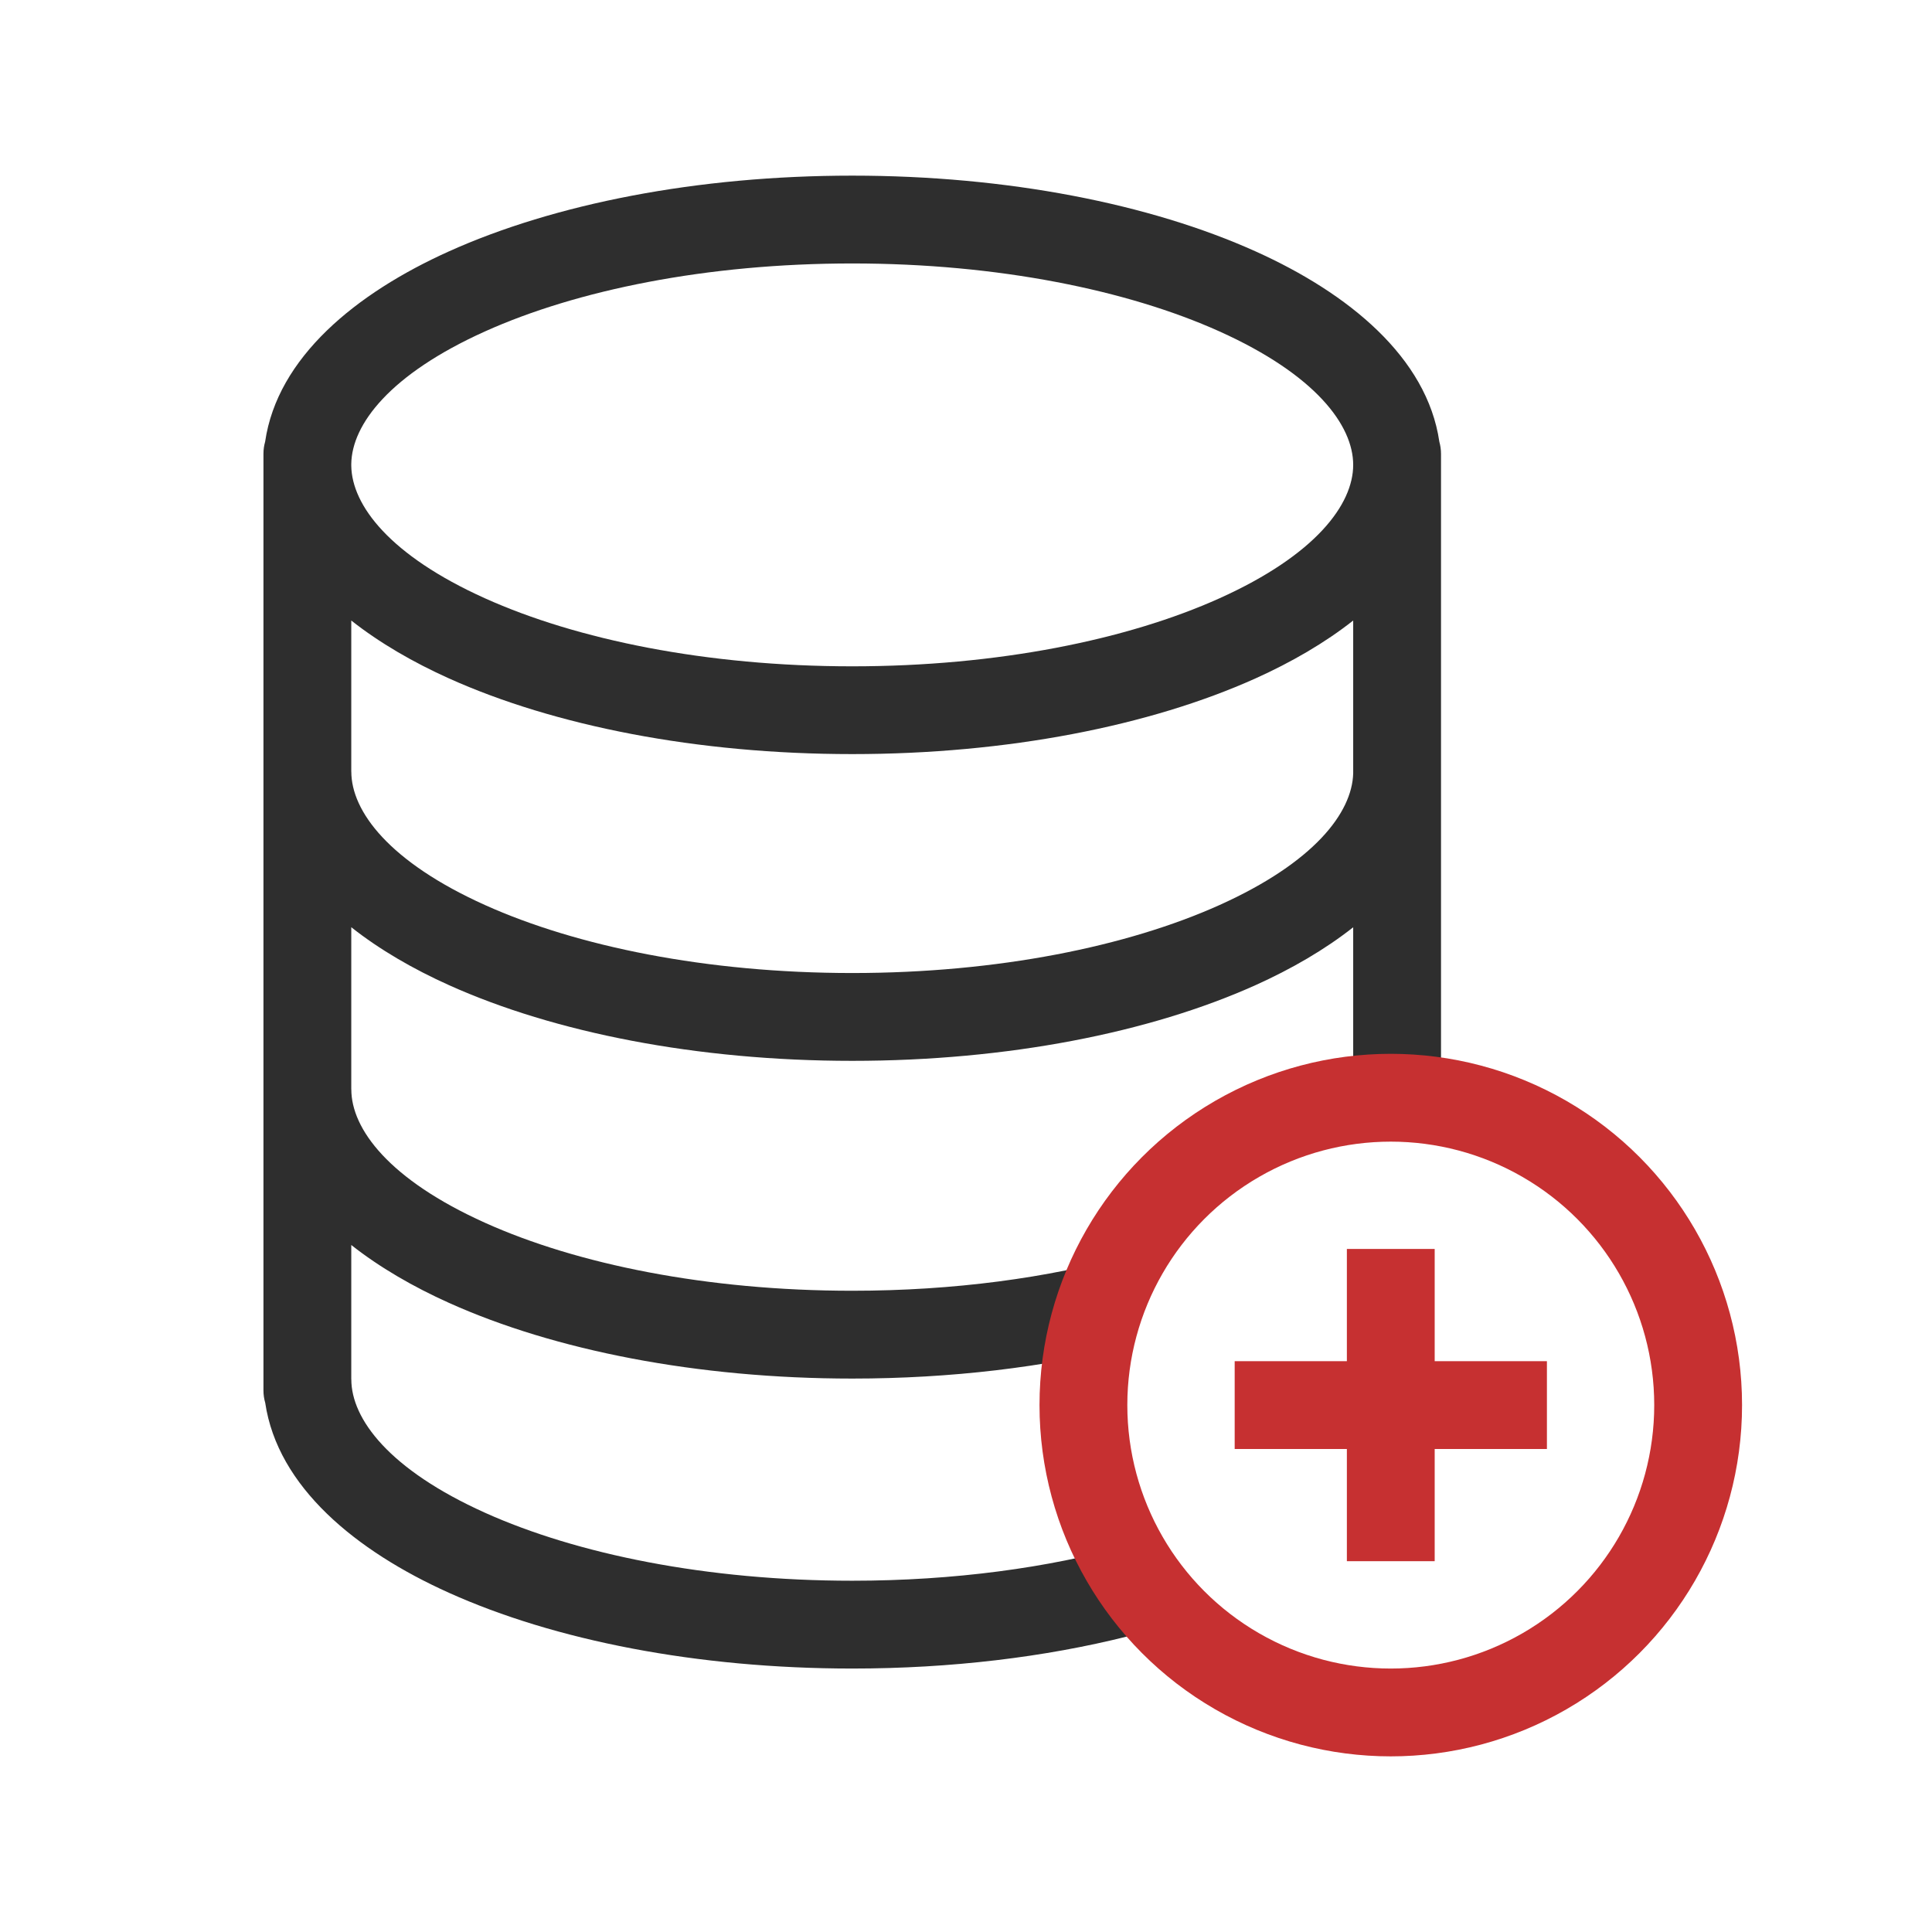 <svg xmlns="http://www.w3.org/2000/svg" width="44" height="44" viewBox="0 0 44 44" fill="none"><path fill-rule="evenodd" clip-rule="evenodd" d="M6 10.587L6 10.552L6 10.334C6 10.239 6.013 10.148 6.038 10.061C6.317 8.141 8.105 6.679 10.224 5.725C12.626 4.643 15.874 4 19.409 4C22.944 4 26.192 4.643 28.594 5.725C30.712 6.678 32.5 8.14 32.78 10.06C32.804 10.147 32.818 10.239 32.818 10.334V10.587V17.573H32.818C32.818 17.588 32.818 17.604 32.818 17.619C32.818 17.625 32.818 17.631 32.818 17.638V24.809H32.818C32.818 24.831 32.818 24.853 32.818 24.874V25H30.806C30.812 24.949 30.816 24.899 30.818 24.85V21.118C30.169 21.63 29.406 22.07 28.594 22.436C26.192 23.517 22.944 24.16 19.41 24.16C15.875 24.16 12.627 23.517 10.225 22.436C9.412 22.07 8.649 21.63 8 21.117L8 24.809H8.001C8.001 25.714 8.863 26.865 11.046 27.848C13.135 28.789 16.091 29.396 19.41 29.396C21.733 29.396 23.879 29.099 25.674 28.597V30.666C23.799 31.135 21.662 31.396 19.41 31.396C15.875 31.396 12.627 30.753 10.225 29.672C9.412 29.306 8.649 28.866 8 28.354L8 31.413H8.001C8.001 32.317 8.863 33.469 11.046 34.452C13.135 35.392 16.091 36 19.41 36C21.733 36 23.879 35.702 25.674 35.201V37.269C23.799 37.739 21.662 38 19.41 38C15.875 38 12.627 37.357 10.225 36.275C8.108 35.323 6.323 33.864 6.04 31.947C6.014 31.858 6 31.764 6 31.667L6 10.623L6 10.587ZM8 10.609L8 10.565C8.014 9.664 8.88 8.523 11.045 7.548C13.134 6.608 16.09 6 19.409 6C22.727 6 25.684 6.608 27.773 7.548C29.956 8.531 30.818 9.683 30.818 10.587C30.818 11.492 29.956 12.643 27.773 13.626C25.684 14.567 22.727 15.175 19.409 15.175C16.09 15.175 13.134 14.567 11.045 13.626C8.88 12.651 8.014 11.51 8 10.609ZM28.594 15.45C29.406 15.084 30.169 14.644 30.818 14.132V17.613C30.793 18.512 29.924 19.644 27.773 20.612C25.684 21.552 22.728 22.16 19.41 22.16C16.091 22.16 13.135 21.552 11.046 20.612C8.863 19.629 8.001 18.477 8.001 17.573H8L8 14.132C8.649 14.644 9.412 15.084 10.224 15.45C12.626 16.531 15.874 17.174 19.409 17.174C22.944 17.174 26.192 16.531 28.594 15.45Z" fill="#2E2E2E"></path><circle cx="31.674" cy="32" r="7" stroke="#C63031" stroke-width="2"></circle><path d="M31.674 28.444V35.555" stroke="#C63031" stroke-width="2"></path><path d="M28.119 32L35.23 32" stroke="#C63031" stroke-width="2"></path></svg>